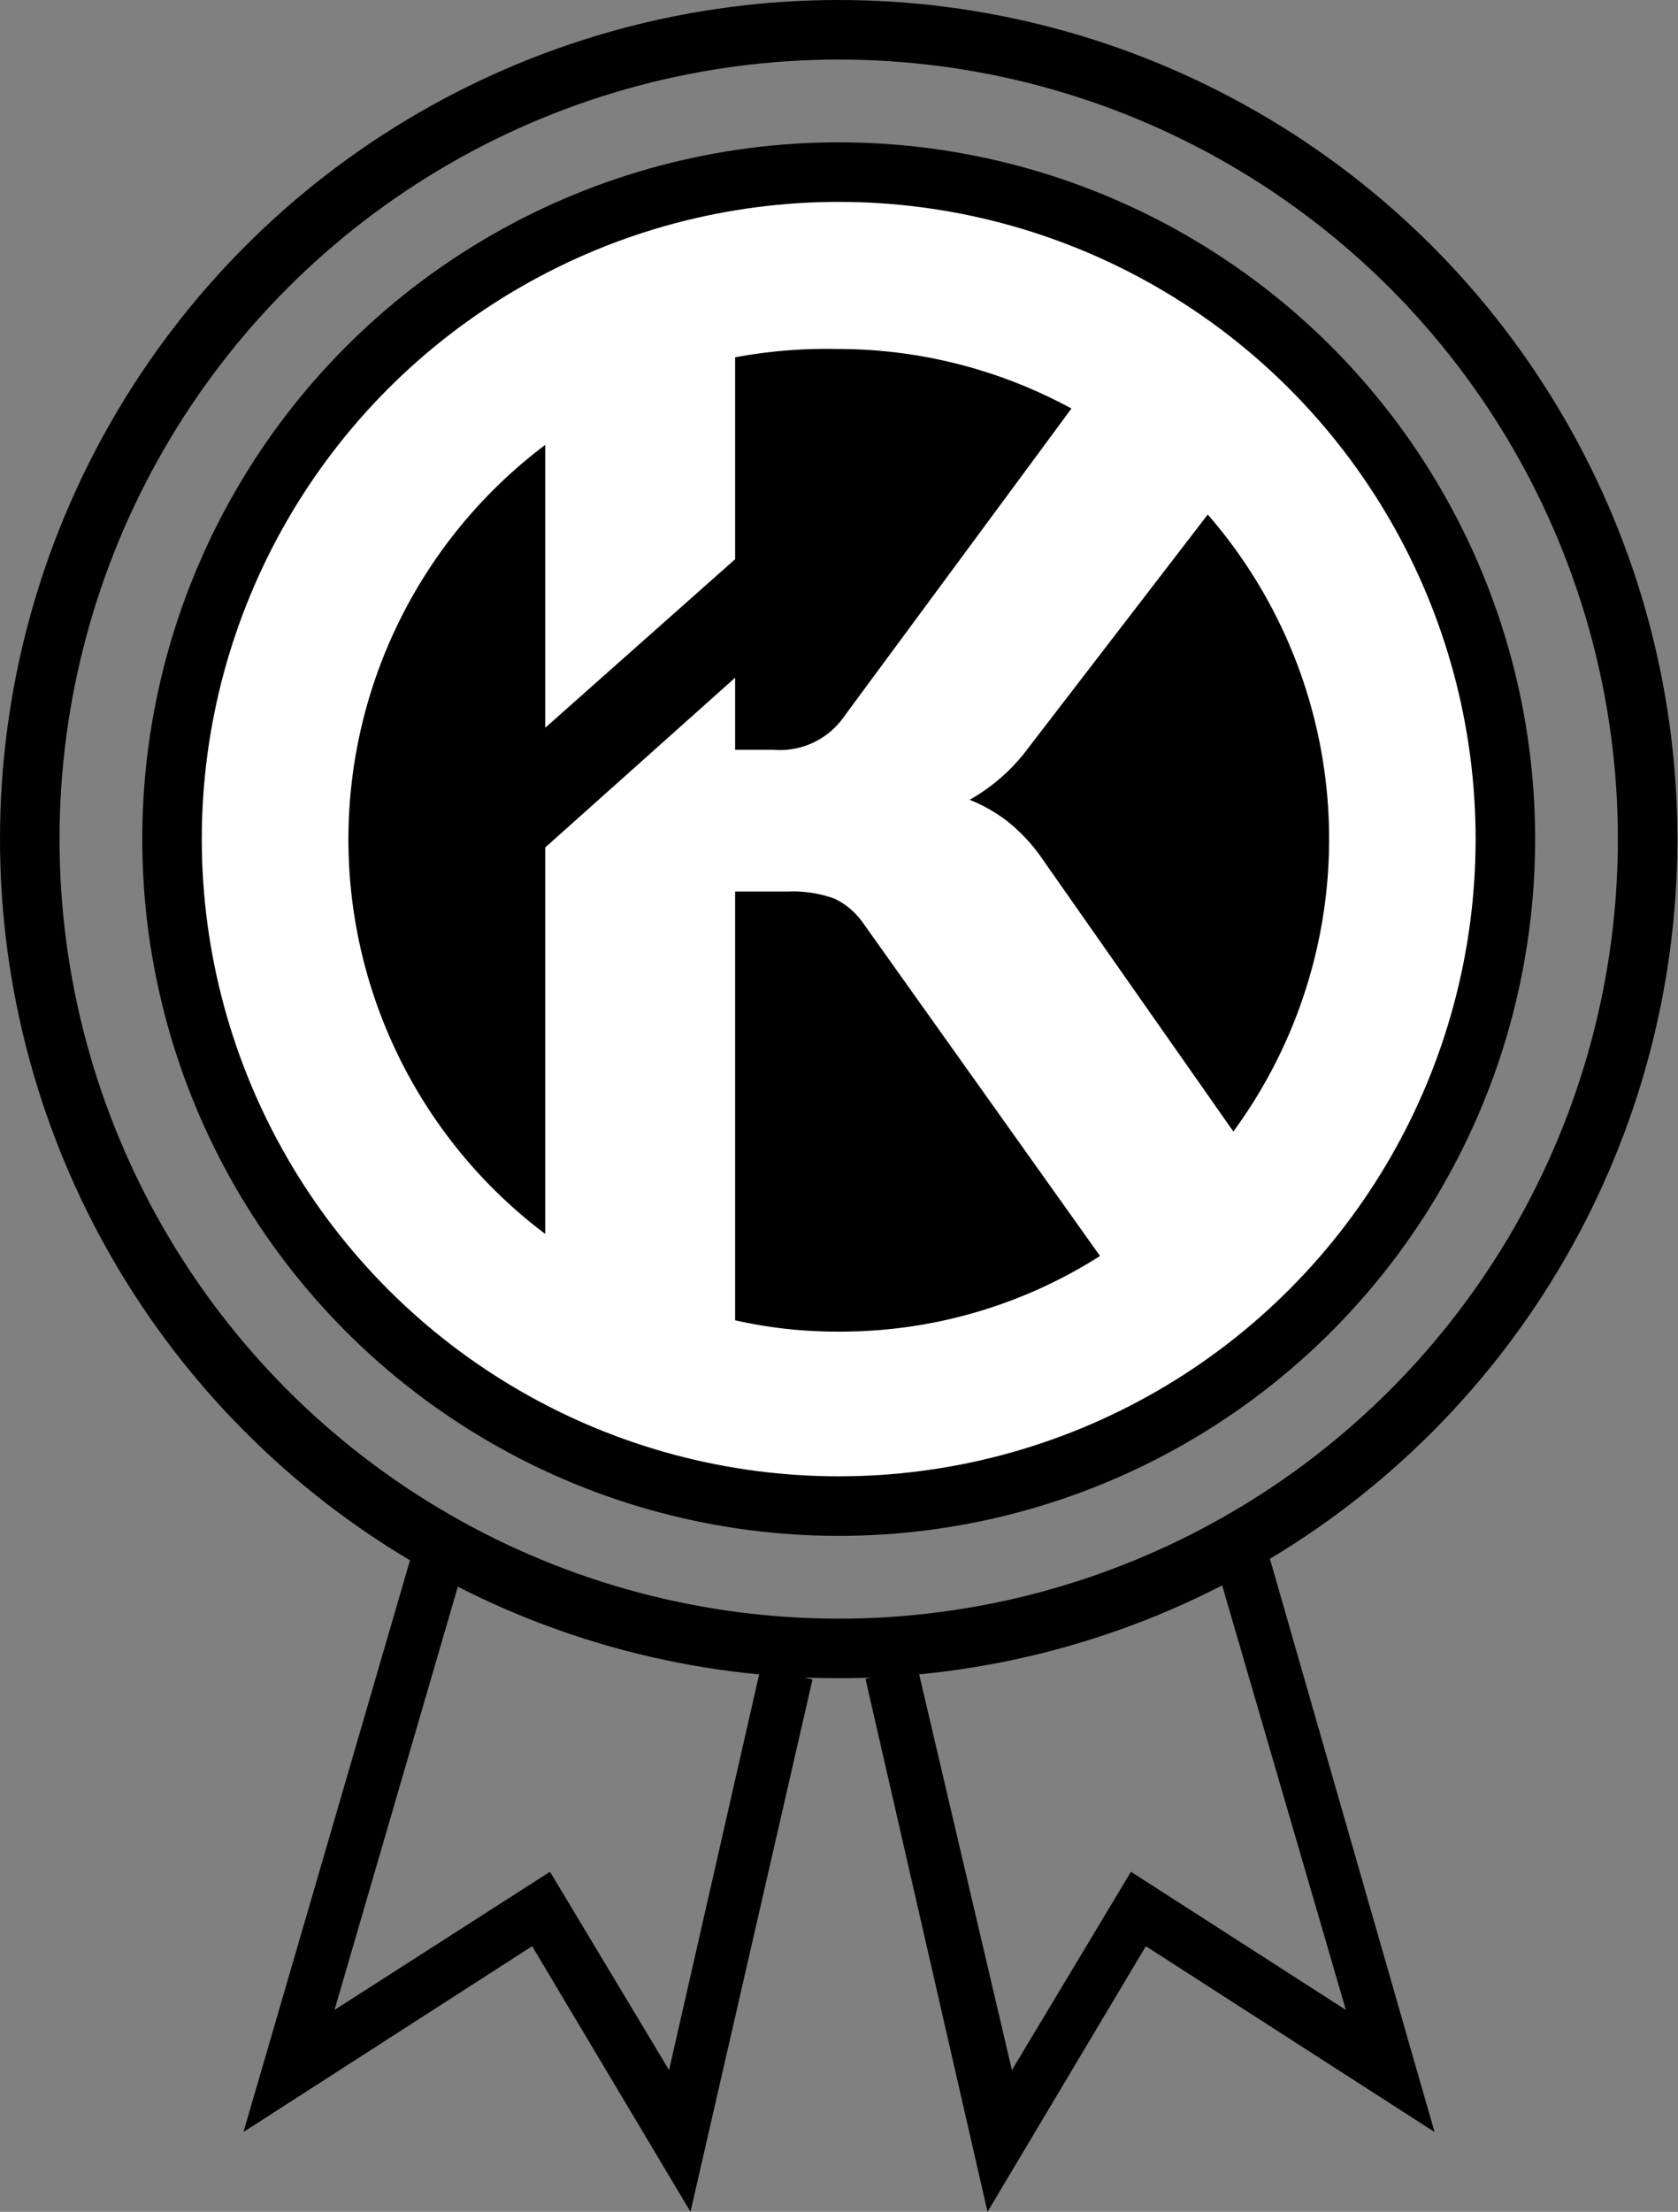 <svg xmlns="http://www.w3.org/2000/svg" viewBox="0 0 28.19 37.14"><rect x="0" y="0" width="28.19" height="37.14" fill="#808080" stroke="none"/><defs><style>.cls-1,.cls-2{fill:none;}.cls-2,.cls-3{stroke:#000;stroke-miterlimit:10;}.cls-3{fill:#fff;}</style></defs><g id="Layer_2" data-name="Layer 2"><g id="Layer_1-2" data-name="Layer 1"><rect class="cls-1" x="4.53" y="25.67" width="9.56" height="11.05"/><rect class="cls-1" x="14.98" y="25.67" width="9.56" height="11.05"/><path d="M11.6,37.14,8.94,32.68,4.09,35.8l2.83-9.71.86.25L5.62,33.75l3.62-2.32,2,3.33L12.78,28l.87.2Z"/><path d="M16.59,37.14l-2.05-8.95.87-.21L17,34.76l2-3.33,3.61,2.32-2.16-7.41.86-.25L24.1,35.8l-4.85-3.12Z"/><circle class="cls-2" cx="14.09" cy="14.09" r="13.59"/><circle class="cls-3" cx="14.09" cy="14.09" r="11.2"/><path d="M16.29,13.43a2.62,2.62,0,0,1,.67.39,2.94,2.94,0,0,1,.57.63L20.72,19a8.3,8.3,0,0,0-.43-10.36l-3,3.9A3.17,3.17,0,0,1,16.29,13.43Z"/><path d="M12.35,11.38v1.21H13a1.31,1.31,0,0,0,1.13-.49L18,6.86l0,0a8.21,8.21,0,0,0-3.95-1A8.35,8.35,0,0,0,12.35,6V9.39L9.16,12.22V7.47a8.29,8.29,0,0,0,0,13.25V14.23Z"/><path d="M14.5,15.5a1.23,1.23,0,0,0-.48-.41,2.06,2.06,0,0,0-.78-.12h-.89v7.2a7.73,7.73,0,0,0,1.74.19,8.11,8.11,0,0,0,4.39-1.27l0,0Z"/><rect class="cls-1" x="0.98" y="1" width="27.11" height="27.11"/></g></g></svg>